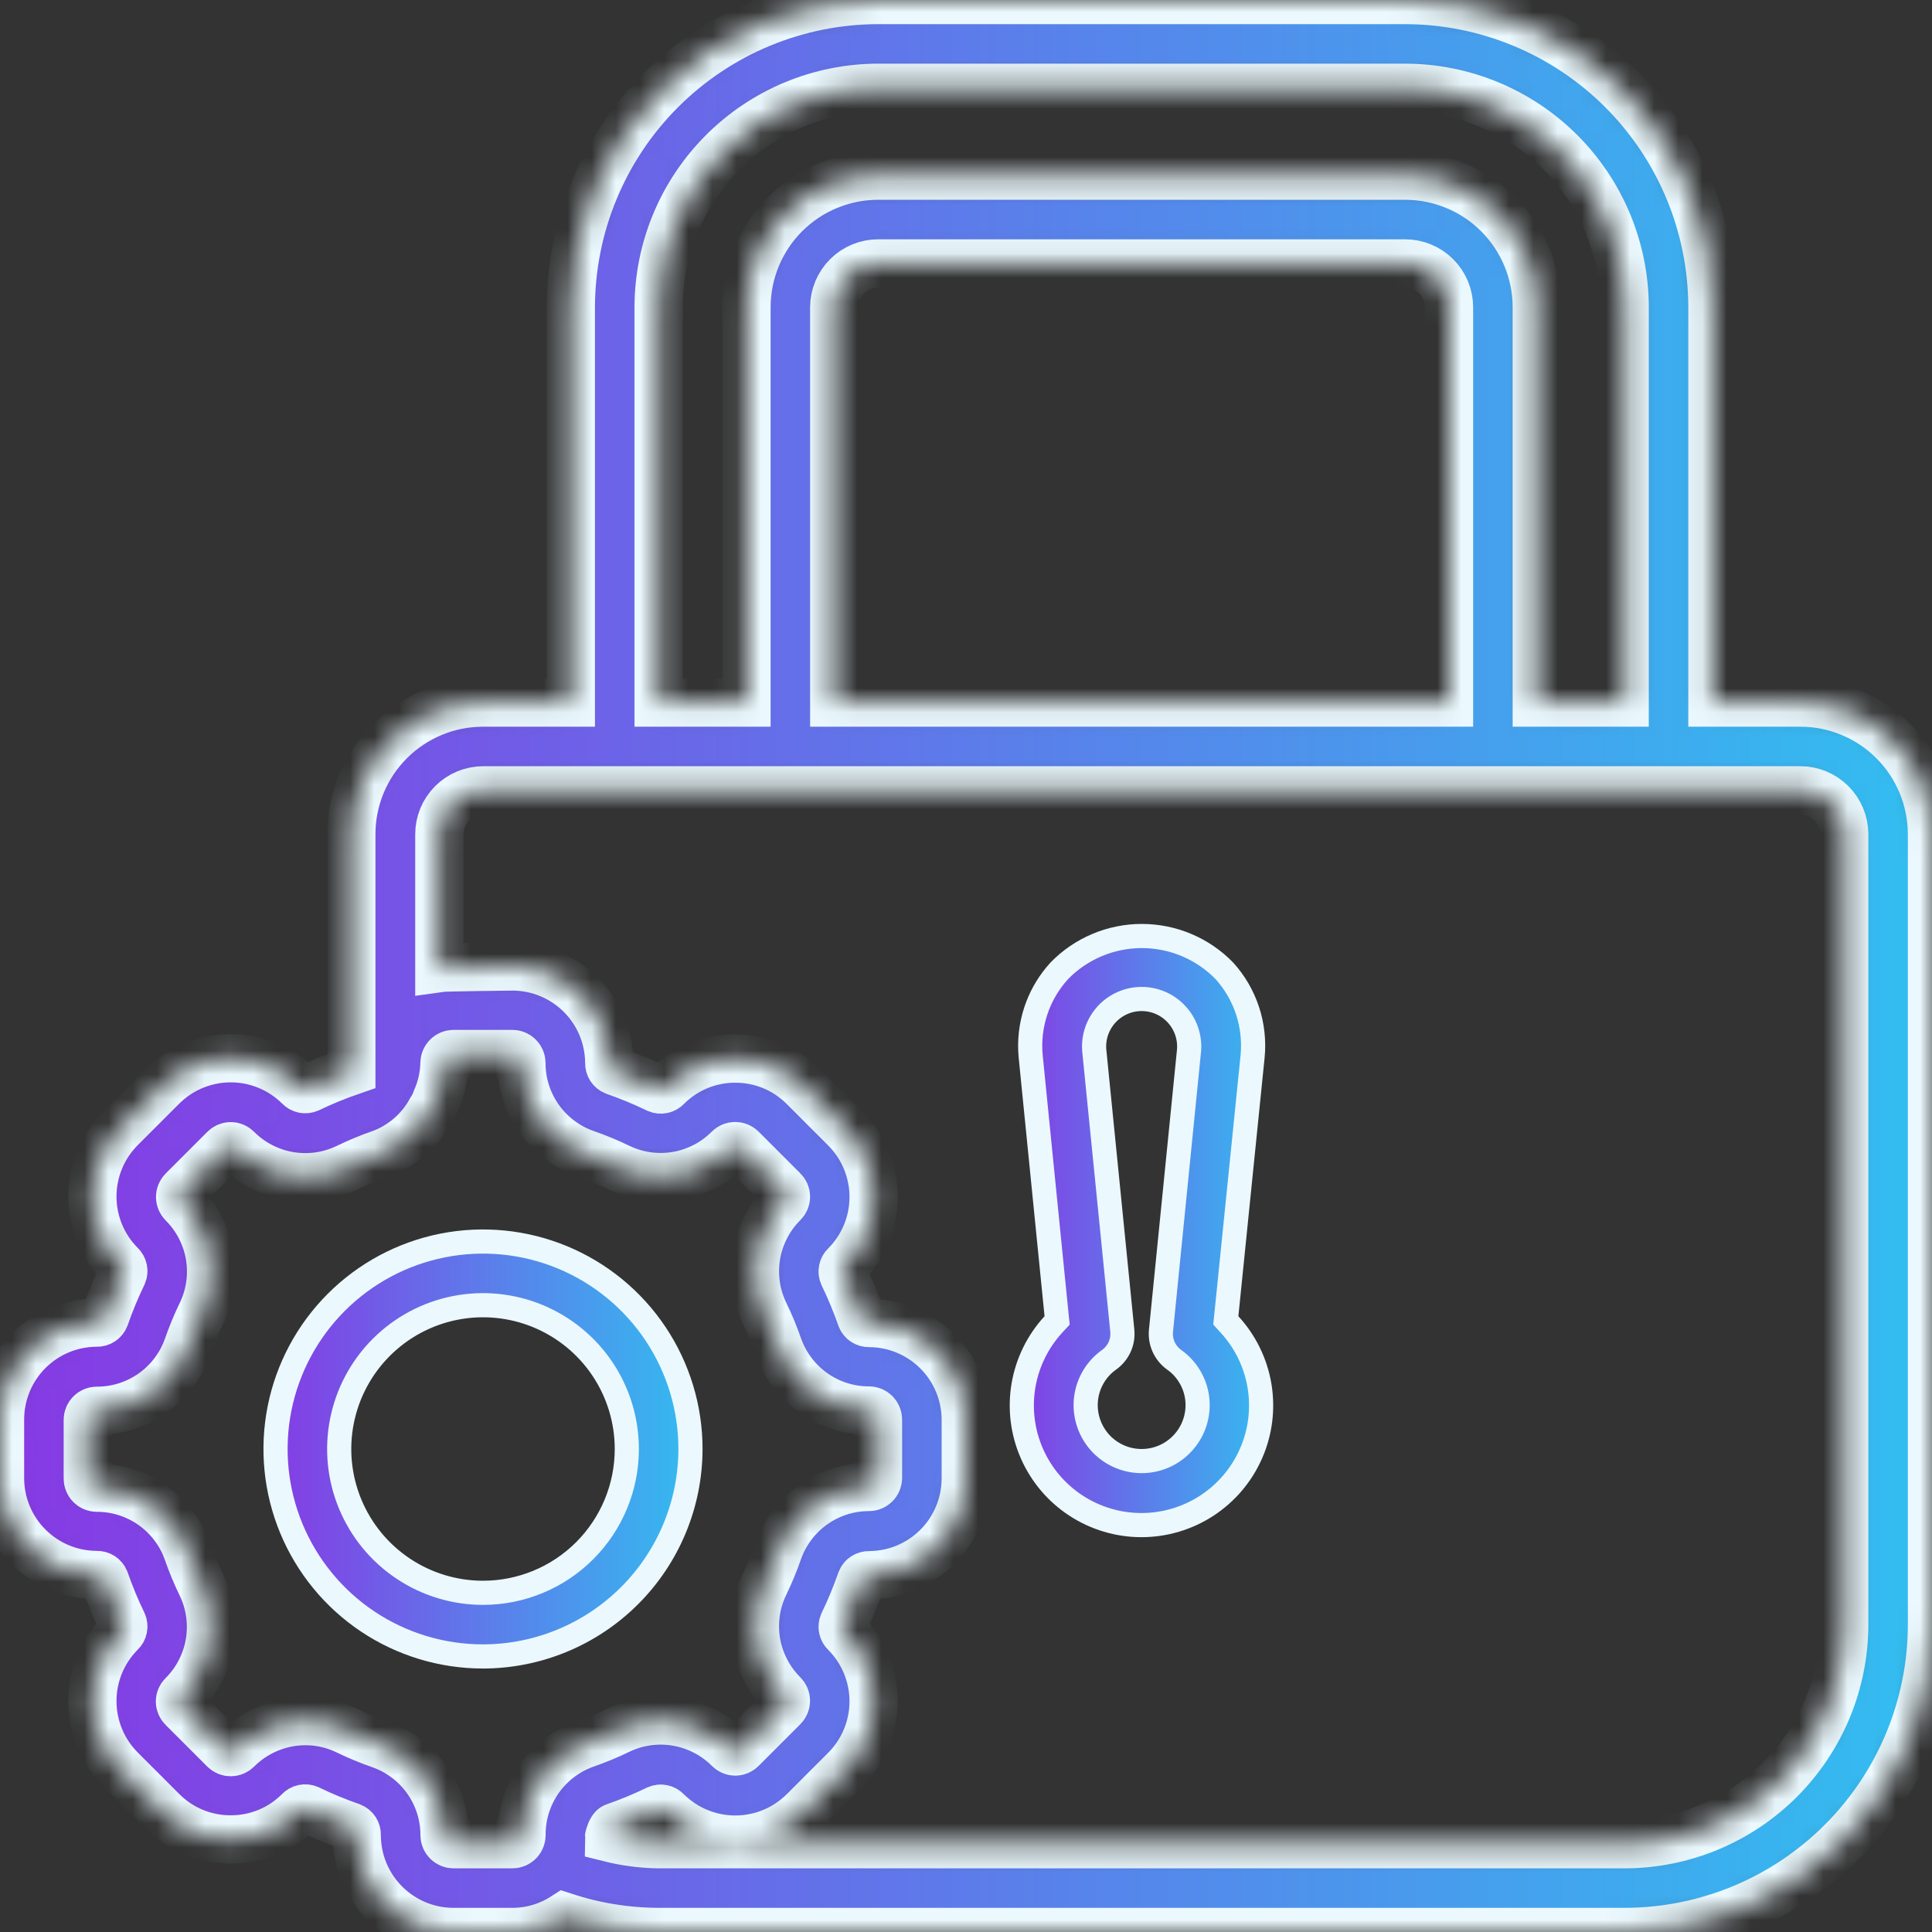 <?xml version="1.0" encoding="UTF-8"?>
<svg xmlns="http://www.w3.org/2000/svg" width="80" height="80" viewBox="0 0 80 80" fill="none">
  <rect x="0" y="0" width="80" height="80" fill="#333333" stroke="none"/>
  <mask id="path-1-inside-1_4_37" fill="white">
    <path d="M74.546 29.091H70.909V12.727C70.905 9.353 69.562 6.118 67.177 3.733C64.791 1.347 61.556 0.004 58.182 0H36.364C32.989 0.004 29.755 1.347 27.369 3.733C24.983 6.118 23.641 9.353 23.636 12.727V29.091H20C18.553 29.091 17.166 29.666 16.143 30.689C15.12 31.711 14.546 33.099 14.546 34.545V44.344C13.943 44.552 13.353 44.794 12.778 45.071C12.713 45.099 12.64 45.107 12.571 45.092C12.501 45.077 12.438 45.041 12.389 44.989C11.636 44.239 10.617 43.818 9.554 43.818C8.491 43.818 7.471 44.239 6.718 44.989L4.996 46.711C4.246 47.463 3.824 48.483 3.824 49.545C3.824 50.608 4.246 51.628 4.996 52.38C5.048 52.428 5.084 52.492 5.099 52.562C5.114 52.631 5.106 52.704 5.078 52.769C4.797 53.348 4.551 53.943 4.34 54.551C4.314 54.616 4.268 54.672 4.208 54.71C4.149 54.749 4.08 54.768 4.009 54.766C3.482 54.766 2.96 54.87 2.474 55.072C1.987 55.274 1.545 55.57 1.173 55.943C0.8 56.316 0.505 56.759 0.304 57.246C0.103 57.733 -0 58.255 1.64929e-06 58.782V61.218C0.003 62.28 0.427 63.296 1.179 64.046C1.93 64.796 2.948 65.217 4.009 65.218C4.079 65.216 4.148 65.234 4.207 65.272C4.266 65.31 4.311 65.365 4.338 65.429C4.55 66.038 4.797 66.633 5.078 67.213C5.107 67.278 5.114 67.351 5.099 67.42C5.085 67.49 5.049 67.553 4.996 67.602C4.245 68.354 3.824 69.374 3.824 70.437C3.824 71.5 4.245 72.52 4.996 73.273L6.718 74.995C7.09 75.368 7.532 75.664 8.019 75.866C8.506 76.067 9.028 76.169 9.555 76.167C10.081 76.169 10.602 76.066 11.088 75.865C11.574 75.664 12.015 75.368 12.386 74.995C12.434 74.943 12.498 74.907 12.567 74.892C12.637 74.878 12.709 74.885 12.774 74.913C13.354 75.194 13.948 75.44 14.556 75.651C14.622 75.677 14.677 75.723 14.716 75.782C14.754 75.842 14.773 75.911 14.771 75.982C14.77 76.509 14.873 77.031 15.075 77.519C15.276 78.006 15.571 78.449 15.944 78.822C16.316 79.195 16.759 79.491 17.245 79.694C17.733 79.896 18.255 80 18.782 80H21.218C21.979 79.999 22.723 79.779 23.362 79.367C24.624 79.782 25.944 79.996 27.273 80H67.273C70.647 79.996 73.882 78.653 76.267 76.267C78.653 73.882 79.996 70.647 80 67.273V34.545C80 33.099 79.425 31.711 78.402 30.689C77.379 29.666 75.992 29.091 74.546 29.091ZM27.273 12.727C27.276 10.317 28.234 8.006 29.939 6.302C31.643 4.598 33.953 3.639 36.364 3.636H58.182C60.592 3.639 62.903 4.598 64.607 6.302C66.311 8.006 67.27 10.317 67.273 12.727V29.091H63.636V12.727C63.636 11.281 63.062 9.893 62.039 8.87C61.016 7.847 59.629 7.273 58.182 7.273H36.364C34.917 7.273 33.53 7.847 32.507 8.87C31.484 9.893 30.909 11.281 30.909 12.727V29.091H27.273V12.727ZM34.545 29.091V12.727C34.545 12.245 34.737 11.783 35.078 11.442C35.419 11.101 35.881 10.909 36.364 10.909H58.182C58.664 10.909 59.127 11.101 59.468 11.442C59.808 11.783 60 12.245 60 12.727V29.091H34.545ZM21.218 76.364H18.782C18.684 76.364 18.591 76.326 18.521 76.258C18.452 76.19 18.412 76.097 18.409 76C18.412 75.174 18.157 74.368 17.681 73.693C17.204 73.019 16.53 72.509 15.751 72.234C15.278 72.07 14.816 71.879 14.366 71.66C13.831 71.4 13.244 71.265 12.649 71.266C11.587 71.267 10.569 71.69 9.818 72.442C9.748 72.512 9.653 72.551 9.554 72.551C9.454 72.551 9.359 72.512 9.289 72.442L7.567 70.72C7.531 70.686 7.502 70.645 7.482 70.599C7.462 70.554 7.452 70.504 7.452 70.454C7.452 70.405 7.462 70.356 7.482 70.31C7.502 70.264 7.531 70.223 7.567 70.189C8.152 69.605 8.541 68.855 8.68 68.04C8.82 67.226 8.703 66.389 8.345 65.644C8.126 65.193 7.934 64.73 7.769 64.256C7.495 63.478 6.985 62.805 6.31 62.329C5.636 61.853 4.831 61.599 4.005 61.602C3.956 61.601 3.907 61.591 3.861 61.571C3.816 61.552 3.775 61.523 3.74 61.487C3.706 61.452 3.679 61.41 3.661 61.363C3.643 61.317 3.635 61.268 3.636 61.218V58.782C3.639 58.685 3.679 58.592 3.749 58.524C3.818 58.456 3.912 58.418 4.009 58.418C4.835 58.42 5.641 58.166 6.316 57.69C6.99 57.213 7.5 56.539 7.775 55.76C7.939 55.287 8.13 54.825 8.349 54.374C8.707 53.63 8.824 52.792 8.684 51.977C8.544 51.163 8.153 50.412 7.567 49.829C7.497 49.759 7.458 49.664 7.458 49.565C7.458 49.465 7.497 49.37 7.567 49.3L9.289 47.578C9.323 47.542 9.364 47.513 9.41 47.493C9.456 47.473 9.505 47.463 9.555 47.463C9.604 47.463 9.654 47.473 9.699 47.493C9.745 47.513 9.786 47.542 9.82 47.578C10.404 48.162 11.155 48.551 11.969 48.69C12.783 48.83 13.62 48.713 14.366 48.356C14.816 48.137 15.279 47.944 15.753 47.78C16.652 47.452 17.4 46.805 17.855 45.962C17.945 45.828 18.018 45.682 18.069 45.529C18.282 45.05 18.397 44.533 18.407 44.009C18.41 43.912 18.45 43.819 18.52 43.751C18.589 43.683 18.683 43.645 18.78 43.645H21.216C21.314 43.645 21.407 43.683 21.477 43.751C21.546 43.819 21.587 43.912 21.589 44.009C21.587 44.835 21.841 45.641 22.318 46.316C22.794 46.99 23.468 47.5 24.247 47.775C24.72 47.939 25.183 48.13 25.633 48.349C26.378 48.707 27.216 48.824 28.03 48.684C28.845 48.544 29.596 48.153 30.178 47.567C30.248 47.497 30.343 47.458 30.443 47.458C30.542 47.458 30.637 47.497 30.707 47.567L32.429 49.289C32.465 49.323 32.494 49.364 32.514 49.41C32.534 49.456 32.544 49.505 32.544 49.554C32.544 49.604 32.534 49.654 32.514 49.699C32.494 49.745 32.465 49.786 32.429 49.82C31.845 50.404 31.456 51.155 31.316 51.969C31.177 52.783 31.294 53.62 31.651 54.365C31.87 54.816 32.063 55.279 32.227 55.753C32.502 56.531 33.012 57.204 33.686 57.68C34.36 58.156 35.166 58.41 35.991 58.407C36.087 58.41 36.178 58.449 36.245 58.516C36.313 58.584 36.352 58.675 36.355 58.771V61.207C36.352 61.303 36.313 61.394 36.245 61.462C36.178 61.53 36.087 61.569 35.991 61.571C35.165 61.569 34.359 61.823 33.684 62.3C33.01 62.776 32.5 63.45 32.225 64.229C32.061 64.702 31.87 65.165 31.651 65.615C31.293 66.36 31.176 67.198 31.316 68.012C31.456 68.827 31.847 69.577 32.433 70.16C32.503 70.23 32.542 70.325 32.542 70.425C32.542 70.524 32.503 70.619 32.433 70.689L30.711 72.411C30.677 72.447 30.636 72.476 30.59 72.496C30.544 72.516 30.495 72.526 30.445 72.526C30.396 72.526 30.346 72.516 30.301 72.496C30.255 72.476 30.214 72.447 30.18 72.411C29.596 71.827 28.845 71.438 28.031 71.299C27.217 71.159 26.38 71.276 25.634 71.633C25.184 71.852 24.721 72.045 24.247 72.209C23.469 72.484 22.796 72.993 22.32 73.668C21.844 74.342 21.59 75.148 21.593 75.973C21.595 76.023 21.587 76.074 21.57 76.121C21.552 76.169 21.525 76.212 21.49 76.249C21.454 76.285 21.412 76.314 21.366 76.334C21.319 76.354 21.269 76.364 21.218 76.364ZM76.364 67.273C76.361 69.683 75.402 71.993 73.698 73.698C71.993 75.402 69.683 76.361 67.273 76.364H27.273C26.579 76.354 25.889 76.264 25.216 76.094C25.216 76.06 25.314 75.706 25.438 75.662C26.047 75.451 26.642 75.203 27.222 74.922C27.287 74.894 27.36 74.886 27.429 74.901C27.499 74.915 27.562 74.951 27.611 75.004C28.364 75.754 29.384 76.175 30.446 76.175C31.509 76.175 32.529 75.754 33.282 75.004L35.004 73.282C35.754 72.529 36.176 71.51 36.176 70.447C36.176 69.384 35.754 68.365 35.004 67.613C34.952 67.564 34.916 67.501 34.901 67.431C34.886 67.362 34.894 67.289 34.922 67.224C35.203 66.645 35.449 66.05 35.66 65.442C35.687 65.376 35.732 65.321 35.792 65.282C35.851 65.244 35.92 65.225 35.991 65.227C37.051 65.224 38.066 64.801 38.816 64.052C39.565 63.303 39.988 62.287 39.991 61.227V58.782C39.988 57.722 39.565 56.706 38.816 55.957C38.066 55.208 37.051 54.785 35.991 54.782C35.921 54.785 35.852 54.766 35.793 54.728C35.734 54.69 35.688 54.636 35.662 54.571C35.45 53.962 35.203 53.367 34.922 52.787C34.894 52.722 34.886 52.649 34.901 52.58C34.915 52.51 34.951 52.447 35.004 52.398C35.755 51.646 36.176 50.626 36.176 49.563C36.176 48.5 35.755 47.48 35.004 46.727L33.282 45.005C32.91 44.632 32.468 44.336 31.981 44.134C31.494 43.933 30.972 43.831 30.445 43.833C29.919 43.831 29.398 43.934 28.912 44.135C28.426 44.336 27.985 44.632 27.614 45.005C27.566 45.057 27.502 45.093 27.433 45.107C27.363 45.122 27.291 45.115 27.226 45.087C26.646 44.806 26.052 44.56 25.444 44.349C25.378 44.323 25.323 44.277 25.284 44.218C25.246 44.158 25.227 44.089 25.229 44.018C25.226 42.958 24.803 41.943 24.054 41.194C23.304 40.444 22.289 40.022 21.229 40.018C21.229 40.018 18.391 40.049 18.193 40.078V34.545C18.193 34.063 18.384 33.601 18.725 33.26C19.066 32.919 19.529 32.727 20.011 32.727H74.546C75.028 32.727 75.49 32.919 75.831 33.26C76.172 33.601 76.364 34.063 76.364 34.545V67.273Z"></path>
  </mask>
  <path d="M74.546 29.091H70.909V12.727C70.905 9.353 69.562 6.118 67.177 3.733C64.791 1.347 61.556 0.004 58.182 0H36.364C32.989 0.004 29.755 1.347 27.369 3.733C24.983 6.118 23.641 9.353 23.636 12.727V29.091H20C18.553 29.091 17.166 29.666 16.143 30.689C15.12 31.711 14.546 33.099 14.546 34.545V44.344C13.943 44.552 13.353 44.794 12.778 45.071C12.713 45.099 12.64 45.107 12.571 45.092C12.501 45.077 12.438 45.041 12.389 44.989C11.636 44.239 10.617 43.818 9.554 43.818C8.491 43.818 7.471 44.239 6.718 44.989L4.996 46.711C4.246 47.463 3.824 48.483 3.824 49.545C3.824 50.608 4.246 51.628 4.996 52.38C5.048 52.428 5.084 52.492 5.099 52.562C5.114 52.631 5.106 52.704 5.078 52.769C4.797 53.348 4.551 53.943 4.34 54.551C4.314 54.616 4.268 54.672 4.208 54.71C4.149 54.749 4.08 54.768 4.009 54.766C3.482 54.766 2.96 54.87 2.474 55.072C1.987 55.274 1.545 55.57 1.173 55.943C0.8 56.316 0.505 56.759 0.304 57.246C0.103 57.733 -0 58.255 1.64929e-06 58.782V61.218C0.003 62.28 0.427 63.296 1.179 64.046C1.93 64.796 2.948 65.217 4.009 65.218C4.079 65.216 4.148 65.234 4.207 65.272C4.266 65.31 4.311 65.365 4.338 65.429C4.55 66.038 4.797 66.633 5.078 67.213C5.107 67.278 5.114 67.351 5.099 67.42C5.085 67.49 5.049 67.553 4.996 67.602C4.245 68.354 3.824 69.374 3.824 70.437C3.824 71.5 4.245 72.52 4.996 73.273L6.718 74.995C7.09 75.368 7.532 75.664 8.019 75.866C8.506 76.067 9.028 76.169 9.555 76.167C10.081 76.169 10.602 76.066 11.088 75.865C11.574 75.664 12.015 75.368 12.386 74.995C12.434 74.943 12.498 74.907 12.567 74.892C12.637 74.878 12.709 74.885 12.774 74.913C13.354 75.194 13.948 75.44 14.556 75.651C14.622 75.677 14.677 75.723 14.716 75.782C14.754 75.842 14.773 75.911 14.771 75.982C14.77 76.509 14.873 77.031 15.075 77.519C15.276 78.006 15.571 78.449 15.944 78.822C16.316 79.195 16.759 79.491 17.245 79.694C17.733 79.896 18.255 80 18.782 80H21.218C21.979 79.999 22.723 79.779 23.362 79.367C24.624 79.782 25.944 79.996 27.273 80H67.273C70.647 79.996 73.882 78.653 76.267 76.267C78.653 73.882 79.996 70.647 80 67.273V34.545C80 33.099 79.425 31.711 78.402 30.689C77.379 29.666 75.992 29.091 74.546 29.091ZM27.273 12.727C27.276 10.317 28.234 8.006 29.939 6.302C31.643 4.598 33.953 3.639 36.364 3.636H58.182C60.592 3.639 62.903 4.598 64.607 6.302C66.311 8.006 67.27 10.317 67.273 12.727V29.091H63.636V12.727C63.636 11.281 63.062 9.893 62.039 8.87C61.016 7.847 59.629 7.273 58.182 7.273H36.364C34.917 7.273 33.53 7.847 32.507 8.87C31.484 9.893 30.909 11.281 30.909 12.727V29.091H27.273V12.727ZM34.545 29.091V12.727C34.545 12.245 34.737 11.783 35.078 11.442C35.419 11.101 35.881 10.909 36.364 10.909H58.182C58.664 10.909 59.127 11.101 59.468 11.442C59.808 11.783 60 12.245 60 12.727V29.091H34.545ZM21.218 76.364H18.782C18.684 76.364 18.591 76.326 18.521 76.258C18.452 76.19 18.412 76.097 18.409 76C18.412 75.174 18.157 74.368 17.681 73.693C17.204 73.019 16.53 72.509 15.751 72.234C15.278 72.07 14.816 71.879 14.366 71.66C13.831 71.4 13.244 71.265 12.649 71.266C11.587 71.267 10.569 71.69 9.818 72.442C9.748 72.512 9.653 72.551 9.554 72.551C9.454 72.551 9.359 72.512 9.289 72.442L7.567 70.72C7.531 70.686 7.502 70.645 7.482 70.599C7.462 70.554 7.452 70.504 7.452 70.454C7.452 70.405 7.462 70.356 7.482 70.31C7.502 70.264 7.531 70.223 7.567 70.189C8.152 69.605 8.541 68.855 8.68 68.04C8.82 67.226 8.703 66.389 8.345 65.644C8.126 65.193 7.934 64.73 7.769 64.256C7.495 63.478 6.985 62.805 6.31 62.329C5.636 61.853 4.831 61.599 4.005 61.602C3.956 61.601 3.907 61.591 3.861 61.571C3.816 61.552 3.775 61.523 3.74 61.487C3.706 61.452 3.679 61.41 3.661 61.363C3.643 61.317 3.635 61.268 3.636 61.218V58.782C3.639 58.685 3.679 58.592 3.749 58.524C3.818 58.456 3.912 58.418 4.009 58.418C4.835 58.42 5.641 58.166 6.316 57.69C6.99 57.213 7.5 56.539 7.775 55.76C7.939 55.287 8.13 54.825 8.349 54.374C8.707 53.63 8.824 52.792 8.684 51.977C8.544 51.163 8.153 50.412 7.567 49.829C7.497 49.759 7.458 49.664 7.458 49.565C7.458 49.465 7.497 49.37 7.567 49.3L9.289 47.578C9.323 47.542 9.364 47.513 9.41 47.493C9.456 47.473 9.505 47.463 9.555 47.463C9.604 47.463 9.654 47.473 9.699 47.493C9.745 47.513 9.786 47.542 9.82 47.578C10.404 48.162 11.155 48.551 11.969 48.69C12.783 48.83 13.62 48.713 14.366 48.356C14.816 48.137 15.279 47.944 15.753 47.78C16.652 47.452 17.4 46.805 17.855 45.962C17.945 45.828 18.018 45.682 18.069 45.529C18.282 45.05 18.397 44.533 18.407 44.009C18.41 43.912 18.45 43.819 18.52 43.751C18.589 43.683 18.683 43.645 18.78 43.645H21.216C21.314 43.645 21.407 43.683 21.477 43.751C21.546 43.819 21.587 43.912 21.589 44.009C21.587 44.835 21.841 45.641 22.318 46.316C22.794 46.99 23.468 47.5 24.247 47.775C24.72 47.939 25.183 48.13 25.633 48.349C26.378 48.707 27.216 48.824 28.03 48.684C28.845 48.544 29.596 48.153 30.178 47.567C30.248 47.497 30.343 47.458 30.443 47.458C30.542 47.458 30.637 47.497 30.707 47.567L32.429 49.289C32.465 49.323 32.494 49.364 32.514 49.41C32.534 49.456 32.544 49.505 32.544 49.554C32.544 49.604 32.534 49.654 32.514 49.699C32.494 49.745 32.465 49.786 32.429 49.82C31.845 50.404 31.456 51.155 31.316 51.969C31.177 52.783 31.294 53.62 31.651 54.365C31.87 54.816 32.063 55.279 32.227 55.753C32.502 56.531 33.012 57.204 33.686 57.68C34.36 58.156 35.166 58.41 35.991 58.407C36.087 58.41 36.178 58.449 36.245 58.516C36.313 58.584 36.352 58.675 36.355 58.771V61.207C36.352 61.303 36.313 61.394 36.245 61.462C36.178 61.53 36.087 61.569 35.991 61.571C35.165 61.569 34.359 61.823 33.684 62.3C33.01 62.776 32.5 63.45 32.225 64.229C32.061 64.702 31.87 65.165 31.651 65.615C31.293 66.36 31.176 67.198 31.316 68.012C31.456 68.827 31.847 69.577 32.433 70.16C32.503 70.23 32.542 70.325 32.542 70.425C32.542 70.524 32.503 70.619 32.433 70.689L30.711 72.411C30.677 72.447 30.636 72.476 30.59 72.496C30.544 72.516 30.495 72.526 30.445 72.526C30.396 72.526 30.346 72.516 30.301 72.496C30.255 72.476 30.214 72.447 30.18 72.411C29.596 71.827 28.845 71.438 28.031 71.299C27.217 71.159 26.38 71.276 25.634 71.633C25.184 71.852 24.721 72.045 24.247 72.209C23.469 72.484 22.796 72.993 22.32 73.668C21.844 74.342 21.59 75.148 21.593 75.973C21.595 76.023 21.587 76.074 21.57 76.121C21.552 76.169 21.525 76.212 21.49 76.249C21.454 76.285 21.412 76.314 21.366 76.334C21.319 76.354 21.269 76.364 21.218 76.364ZM76.364 67.273C76.361 69.683 75.402 71.993 73.698 73.698C71.993 75.402 69.683 76.361 67.273 76.364H27.273C26.579 76.354 25.889 76.264 25.216 76.094C25.216 76.06 25.314 75.706 25.438 75.662C26.047 75.451 26.642 75.203 27.222 74.922C27.287 74.894 27.36 74.886 27.429 74.901C27.499 74.915 27.562 74.951 27.611 75.004C28.364 75.754 29.384 76.175 30.446 76.175C31.509 76.175 32.529 75.754 33.282 75.004L35.004 73.282C35.754 72.529 36.176 71.51 36.176 70.447C36.176 69.384 35.754 68.365 35.004 67.613C34.952 67.564 34.916 67.501 34.901 67.431C34.886 67.362 34.894 67.289 34.922 67.224C35.203 66.645 35.449 66.05 35.66 65.442C35.687 65.376 35.732 65.321 35.792 65.282C35.851 65.244 35.92 65.225 35.991 65.227C37.051 65.224 38.066 64.801 38.816 64.052C39.565 63.303 39.988 62.287 39.991 61.227V58.782C39.988 57.722 39.565 56.706 38.816 55.957C38.066 55.208 37.051 54.785 35.991 54.782C35.921 54.785 35.852 54.766 35.793 54.728C35.734 54.69 35.688 54.636 35.662 54.571C35.45 53.962 35.203 53.367 34.922 52.787C34.894 52.722 34.886 52.649 34.901 52.58C34.915 52.51 34.951 52.447 35.004 52.398C35.755 51.646 36.176 50.626 36.176 49.563C36.176 48.5 35.755 47.48 35.004 46.727L33.282 45.005C32.91 44.632 32.468 44.336 31.981 44.134C31.494 43.933 30.972 43.831 30.445 43.833C29.919 43.831 29.398 43.934 28.912 44.135C28.426 44.336 27.985 44.632 27.614 45.005C27.566 45.057 27.502 45.093 27.433 45.107C27.363 45.122 27.291 45.115 27.226 45.087C26.646 44.806 26.052 44.56 25.444 44.349C25.378 44.323 25.323 44.277 25.284 44.218C25.246 44.158 25.227 44.089 25.229 44.018C25.226 42.958 24.803 41.943 24.054 41.194C23.304 40.444 22.289 40.022 21.229 40.018C21.229 40.018 18.391 40.049 18.193 40.078V34.545C18.193 34.063 18.384 33.601 18.725 33.26C19.066 32.919 19.529 32.727 20.011 32.727H74.546C75.028 32.727 75.49 32.919 75.831 33.26C76.172 33.601 76.364 34.063 76.364 34.545V67.273Z" fill="url(#paint0_linear_4_37)" stroke="#EBF9FE" stroke-width="2" mask="url(#path-1-inside-1_4_37)"></path>
  <path d="M47.28 38.758C47.919 38.758 48.553 38.886 49.142 39.136C49.728 39.384 50.259 39.747 50.703 40.204C51.132 40.68 51.457 41.241 51.658 41.85C51.859 42.462 51.93 43.109 51.867 43.75L50.781 54.451L50.758 54.675L50.91 54.841C51.562 55.549 51.994 56.431 52.153 57.381C52.311 58.33 52.19 59.305 51.803 60.186C51.416 61.068 50.781 61.818 49.975 62.344C49.169 62.871 48.227 63.151 47.265 63.151C46.303 63.151 45.361 62.871 44.555 62.344C43.749 61.818 43.114 61.068 42.728 60.186C42.341 59.305 42.22 58.33 42.378 57.381C42.537 56.431 42.969 55.549 43.62 54.841L43.773 54.676L43.75 54.452L42.679 43.75C42.617 43.108 42.69 42.461 42.894 41.849C43.072 41.314 43.347 40.817 43.705 40.382L43.863 40.199C44.306 39.745 44.834 39.383 45.418 39.136C46.007 38.886 46.64 38.758 47.28 38.758ZM47.273 41.366C47.003 41.366 46.735 41.421 46.488 41.529C46.24 41.637 46.017 41.794 45.832 41.992C45.648 42.19 45.507 42.424 45.416 42.678C45.326 42.933 45.29 43.204 45.309 43.473V43.48L45.31 43.488L46.472 55.1C46.495 55.331 46.457 55.563 46.362 55.774C46.266 55.985 46.116 56.167 45.928 56.303C45.628 56.514 45.384 56.795 45.214 57.121C45.044 57.448 44.955 57.812 44.955 58.181C44.955 58.796 45.199 59.386 45.633 59.821C46.068 60.256 46.658 60.5 47.273 60.5C47.888 60.5 48.477 60.256 48.911 59.821C49.346 59.386 49.591 58.796 49.591 58.181C49.591 57.812 49.502 57.448 49.331 57.121C49.161 56.794 48.915 56.512 48.613 56.3C48.427 56.165 48.279 55.984 48.184 55.774C48.089 55.563 48.051 55.331 48.074 55.1L49.236 43.488L49.237 43.48V43.473C49.256 43.204 49.219 42.933 49.129 42.678C49.039 42.424 48.898 42.19 48.713 41.992C48.529 41.794 48.306 41.637 48.058 41.529C47.81 41.421 47.543 41.366 47.273 41.366Z" fill="url(#paint1_linear_4_37)" stroke="#EBF9FE"></path>
  <path d="M18.324 51.574C19.991 51.243 21.718 51.413 23.288 52.063C24.858 52.714 26.2 53.815 27.143 55.227C28.087 56.64 28.591 58.301 28.591 60C28.588 62.278 27.682 64.461 26.071 66.071C24.46 67.682 22.277 68.587 19.999 68.59C18.3 68.59 16.64 68.087 15.227 67.144C13.815 66.2 12.714 64.858 12.063 63.288C11.413 61.718 11.243 59.991 11.574 58.324C11.906 56.658 12.724 55.127 13.926 53.926C15.127 52.724 16.658 51.906 18.324 51.574ZM22.278 54.499C21.19 54.048 19.994 53.931 18.839 54.16C17.684 54.39 16.623 54.957 15.79 55.79C14.957 56.623 14.39 57.684 14.16 58.839C13.93 59.994 14.048 61.19 14.499 62.278C14.95 63.366 15.713 64.297 16.692 64.951C17.671 65.605 18.822 65.955 20 65.955C21.579 65.955 23.094 65.328 24.211 64.211C25.328 63.094 25.955 61.579 25.955 60C25.955 58.822 25.605 57.671 24.951 56.692C24.297 55.713 23.366 54.95 22.278 54.499Z" fill="url(#paint2_linear_4_37)" stroke="#EBF9FE"></path>
  <defs>
    <linearGradient id="paint0_linear_4_37" x1="2.98023e-07" y1="40" x2="80" y2="40" gradientUnits="userSpaceOnUse">
      <stop stop-color="#8739E4"></stop>
      <stop offset="1" stop-color="#32BEF0"></stop>
    </linearGradient>
    <linearGradient id="paint1_linear_4_37" x1="41.811" y1="50.954" x2="52.72" y2="50.954" gradientUnits="userSpaceOnUse">
      <stop stop-color="#8739E4"></stop>
      <stop offset="1" stop-color="#32BEF0"></stop>
    </linearGradient>
    <linearGradient id="paint2_linear_4_37" x1="10.909" y1="60" x2="29.091" y2="60" gradientUnits="userSpaceOnUse">
      <stop stop-color="#8739E4"></stop>
      <stop offset="1" stop-color="#32BEF0"></stop>
    </linearGradient>
  </defs>
</svg>
